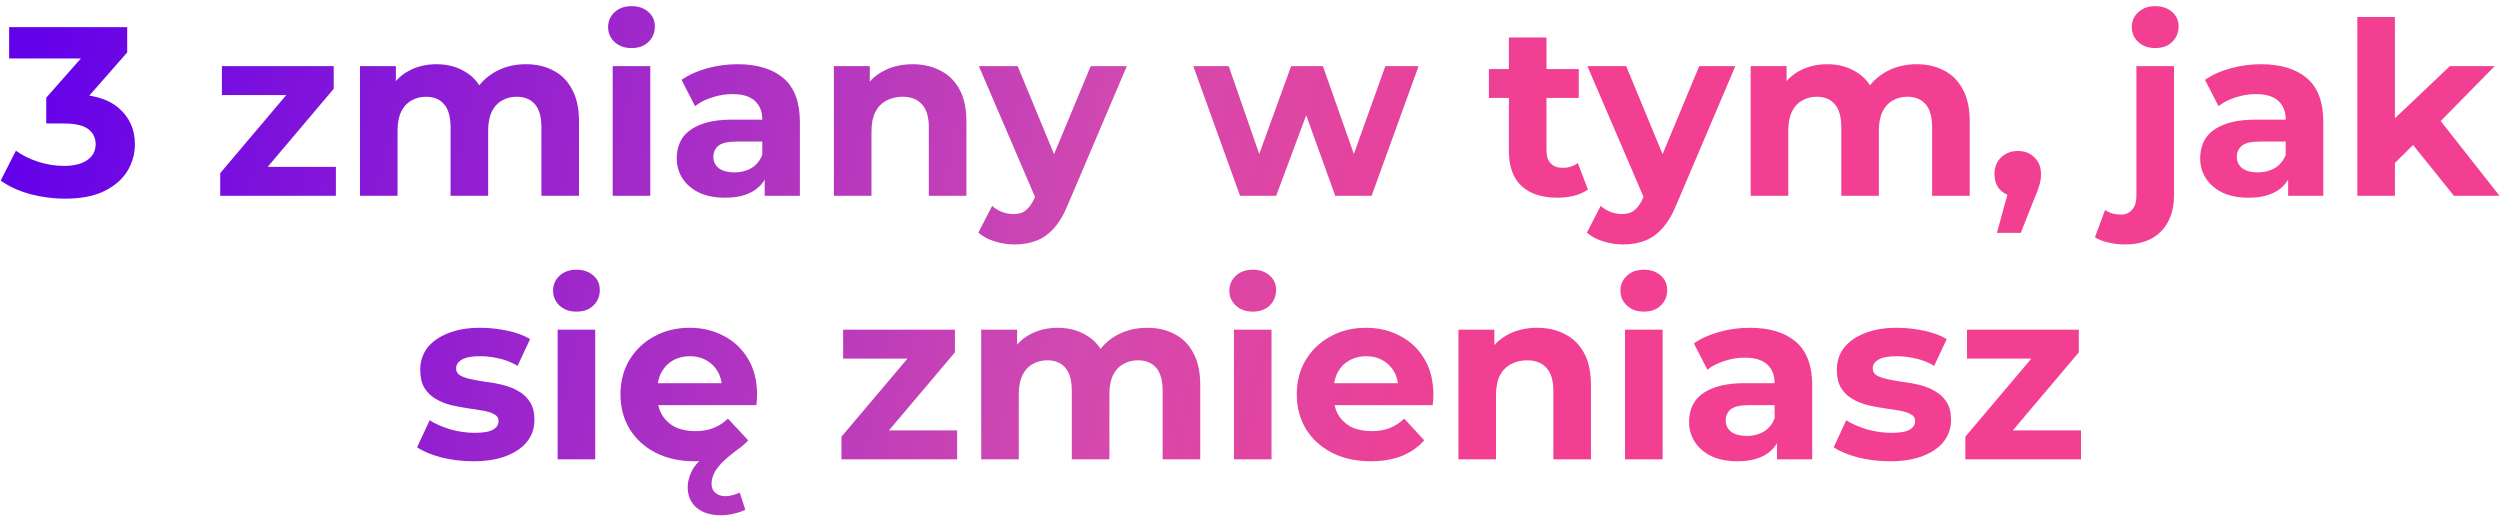 <svg width="332" height="69" viewBox="0 0 332 69" fill="none" xmlns="http://www.w3.org/2000/svg">
<path d="M8.637 26.384C7.079 26.384 5.533 26.181 3.997 25.776C2.461 25.349 1.159 24.752 0.093 23.984L2.109 20.016C2.962 20.635 3.954 21.125 5.085 21.488C6.215 21.851 7.357 22.032 8.509 22.032C9.81 22.032 10.834 21.776 11.581 21.264C12.327 20.752 12.701 20.048 12.701 19.152C12.701 18.299 12.37 17.627 11.709 17.136C11.047 16.645 9.981 16.4 8.509 16.4H6.141V12.976L12.381 5.904L12.957 7.76H1.213V3.6H16.893V6.96L10.685 14.032L8.061 12.528H9.565C12.317 12.528 14.397 13.147 15.805 14.384C17.213 15.621 17.917 17.211 17.917 19.152C17.917 20.411 17.586 21.595 16.925 22.704C16.263 23.792 15.25 24.677 13.885 25.36C12.519 26.043 10.77 26.384 8.637 26.384Z" fill="url(#paint0_linear_38_303)"/>
<path d="M29.245 26V22.992L39.421 10.96L40.285 12.624H29.469V8.784H44.317V11.792L34.141 23.824L33.245 22.16H44.605V26H29.245Z" fill="url(#paint1_linear_38_303)"/>
<path d="M69.852 8.528C71.217 8.528 72.422 8.805 73.468 9.36C74.534 9.893 75.366 10.725 75.964 11.856C76.582 12.965 76.892 14.395 76.892 16.144V26H71.9V16.912C71.9 15.525 71.612 14.501 71.036 13.84C70.46 13.179 69.649 12.848 68.604 12.848C67.878 12.848 67.228 13.019 66.652 13.36C66.076 13.68 65.628 14.171 65.308 14.832C64.988 15.493 64.828 16.336 64.828 17.36V26H59.836V16.912C59.836 15.525 59.548 14.501 58.972 13.84C58.417 13.179 57.617 12.848 56.572 12.848C55.846 12.848 55.196 13.019 54.62 13.36C54.044 13.68 53.596 14.171 53.276 14.832C52.956 15.493 52.796 16.336 52.796 17.36V26H47.804V8.784H52.572V13.488L51.676 12.112C52.273 10.939 53.116 10.053 54.204 9.456C55.313 8.837 56.572 8.528 57.98 8.528C59.558 8.528 60.934 8.933 62.108 9.744C63.302 10.533 64.092 11.749 64.476 13.392L62.716 12.912C63.292 11.568 64.209 10.501 65.468 9.712C66.748 8.923 68.209 8.528 69.852 8.528Z" fill="url(#paint2_linear_38_303)"/>
<path d="M81.366 26V8.784H86.358V26H81.366ZM83.862 6.384C82.945 6.384 82.198 6.117 81.622 5.584C81.046 5.051 80.758 4.389 80.758 3.6C80.758 2.811 81.046 2.149 81.622 1.616C82.198 1.083 82.945 0.816 83.862 0.816C84.78 0.816 85.526 1.072 86.102 1.584C86.678 2.075 86.966 2.715 86.966 3.504C86.966 4.336 86.678 5.029 86.102 5.584C85.548 6.117 84.801 6.384 83.862 6.384Z" fill="url(#paint3_linear_38_303)"/>
<path d="M101.551 26V22.64L101.231 21.904V15.888C101.231 14.821 100.901 13.989 100.239 13.392C99.599 12.795 98.607 12.496 97.263 12.496C96.346 12.496 95.439 12.645 94.543 12.944C93.669 13.221 92.922 13.605 92.303 14.096L90.511 10.608C91.45 9.947 92.581 9.435 93.903 9.072C95.226 8.709 96.57 8.528 97.935 8.528C100.559 8.528 102.597 9.147 104.047 10.384C105.498 11.621 106.223 13.552 106.223 16.176V26H101.551ZM96.303 26.256C94.959 26.256 93.807 26.032 92.847 25.584C91.887 25.115 91.151 24.485 90.639 23.696C90.127 22.907 89.871 22.021 89.871 21.04C89.871 20.016 90.117 19.12 90.607 18.352C91.119 17.584 91.919 16.987 93.007 16.56C94.095 16.112 95.514 15.888 97.263 15.888H101.839V18.8H97.807C96.634 18.8 95.823 18.992 95.375 19.376C94.949 19.76 94.735 20.24 94.735 20.816C94.735 21.456 94.981 21.968 95.471 22.352C95.983 22.715 96.677 22.896 97.551 22.896C98.383 22.896 99.13 22.704 99.791 22.32C100.453 21.915 100.933 21.328 101.231 20.56L101.999 22.864C101.637 23.973 100.975 24.816 100.015 25.392C99.055 25.968 97.818 26.256 96.303 26.256Z" fill="url(#paint4_linear_38_303)"/>
<path d="M121.205 8.528C122.571 8.528 123.787 8.805 124.853 9.36C125.941 9.893 126.795 10.725 127.413 11.856C128.032 12.965 128.341 14.395 128.341 16.144V26H123.349V16.912C123.349 15.525 123.04 14.501 122.421 13.84C121.824 13.179 120.971 12.848 119.861 12.848C119.072 12.848 118.357 13.019 117.717 13.36C117.099 13.68 116.608 14.181 116.245 14.864C115.904 15.547 115.733 16.421 115.733 17.488V26H110.741V8.784H115.509V13.552L114.613 12.112C115.232 10.96 116.117 10.075 117.269 9.456C118.421 8.837 119.733 8.528 121.205 8.528Z" fill="url(#paint5_linear_38_303)"/>
<path d="M134.73 32.464C133.834 32.464 132.948 32.325 132.074 32.048C131.199 31.771 130.484 31.387 129.93 30.896L131.754 27.344C132.138 27.685 132.575 27.952 133.066 28.144C133.578 28.336 134.079 28.432 134.57 28.432C135.274 28.432 135.828 28.261 136.234 27.92C136.66 27.6 137.044 27.056 137.386 26.288L138.282 24.176L138.666 23.632L144.842 8.784H149.642L141.866 27.056C141.311 28.443 140.671 29.531 139.946 30.32C139.242 31.109 138.452 31.664 137.578 31.984C136.724 32.304 135.775 32.464 134.73 32.464ZM137.674 26.672L129.994 8.784H135.146L141.098 23.184L137.674 26.672Z" fill="url(#paint6_linear_38_303)"/>
<path d="M164.677 26L158.469 8.784H163.173L168.325 23.6H166.085L171.461 8.784H175.685L180.901 23.6H178.661L183.973 8.784H188.389L182.149 26H177.317L172.741 13.296H174.213L169.477 26H164.677Z" fill="url(#paint7_linear_38_303)"/>
<path d="M206.813 26.256C204.786 26.256 203.207 25.744 202.077 24.72C200.946 23.675 200.381 22.128 200.381 20.08V4.976H205.373V20.016C205.373 20.741 205.565 21.307 205.949 21.712C206.333 22.096 206.855 22.288 207.517 22.288C208.306 22.288 208.978 22.075 209.533 21.648L210.877 25.168C210.365 25.531 209.746 25.808 209.021 26C208.317 26.171 207.581 26.256 206.813 26.256ZM197.725 13.008V9.168H209.661V13.008H197.725Z" fill="url(#paint8_linear_38_303)"/>
<path d="M215.542 32.464C214.646 32.464 213.761 32.325 212.886 32.048C212.012 31.771 211.297 31.387 210.742 30.896L212.566 27.344C212.95 27.685 213.388 27.952 213.878 28.144C214.39 28.336 214.892 28.432 215.382 28.432C216.086 28.432 216.641 28.261 217.046 27.92C217.473 27.6 217.857 27.056 218.198 26.288L219.094 24.176L219.478 23.632L225.654 8.784H230.454L222.678 27.056C222.124 28.443 221.484 29.531 220.758 30.32C220.054 31.109 219.265 31.664 218.39 31.984C217.537 32.304 216.588 32.464 215.542 32.464ZM218.486 26.672L210.806 8.784H215.958L221.91 23.184L218.486 26.672Z" fill="url(#paint9_linear_38_303)"/>
<path d="M254.539 8.528C255.905 8.528 257.11 8.805 258.155 9.36C259.222 9.893 260.054 10.725 260.651 11.856C261.27 12.965 261.579 14.395 261.579 16.144V26H256.587V16.912C256.587 15.525 256.299 14.501 255.723 13.84C255.147 13.179 254.337 12.848 253.291 12.848C252.566 12.848 251.915 13.019 251.339 13.36C250.763 13.68 250.315 14.171 249.995 14.832C249.675 15.493 249.515 16.336 249.515 17.36V26H244.523V16.912C244.523 15.525 244.235 14.501 243.659 13.84C243.105 13.179 242.305 12.848 241.259 12.848C240.534 12.848 239.883 13.019 239.307 13.36C238.731 13.68 238.283 14.171 237.963 14.832C237.643 15.493 237.483 16.336 237.483 17.36V26H232.491V8.784H237.259V13.488L236.363 12.112C236.961 10.939 237.803 10.053 238.891 9.456C240.001 8.837 241.259 8.528 242.667 8.528C244.246 8.528 245.622 8.933 246.795 9.744C247.99 10.533 248.779 11.749 249.163 13.392L247.403 12.912C247.979 11.568 248.897 10.501 250.155 9.712C251.435 8.923 252.897 8.528 254.539 8.528Z" fill="url(#paint10_linear_38_303)"/>
<path d="M265.19 30.928L267.302 23.248L268.006 26.128C267.088 26.128 266.331 25.861 265.734 25.328C265.158 24.795 264.87 24.059 264.87 23.12C264.87 22.181 265.168 21.435 265.766 20.88C266.363 20.325 267.099 20.048 267.974 20.048C268.87 20.048 269.606 20.336 270.182 20.912C270.758 21.467 271.046 22.203 271.046 23.12C271.046 23.397 271.024 23.675 270.982 23.952C270.939 24.208 270.854 24.528 270.726 24.912C270.619 25.275 270.438 25.744 270.182 26.32L268.358 30.928H265.19Z" fill="url(#paint11_linear_38_303)"/>
<path d="M282.211 32.464C281.443 32.464 280.707 32.379 280.003 32.208C279.299 32.059 278.702 31.824 278.211 31.504L279.555 27.888C280.131 28.293 280.835 28.496 281.667 28.496C282.286 28.496 282.777 28.283 283.139 27.856C283.523 27.451 283.715 26.832 283.715 26V8.784H288.707V25.968C288.707 27.952 288.142 29.531 287.011 30.704C285.881 31.877 284.281 32.464 282.211 32.464ZM286.211 6.384C285.294 6.384 284.547 6.117 283.971 5.584C283.395 5.051 283.107 4.389 283.107 3.6C283.107 2.811 283.395 2.149 283.971 1.616C284.547 1.083 285.294 0.816 286.211 0.816C287.129 0.816 287.875 1.072 288.451 1.584C289.027 2.075 289.315 2.715 289.315 3.504C289.315 4.336 289.027 5.029 288.451 5.584C287.897 6.117 287.15 6.384 286.211 6.384Z" fill="url(#paint12_linear_38_303)"/>
<path d="M303.864 26V22.64L303.544 21.904V15.888C303.544 14.821 303.213 13.989 302.552 13.392C301.912 12.795 300.92 12.496 299.576 12.496C298.658 12.496 297.752 12.645 296.856 12.944C295.981 13.221 295.234 13.605 294.616 14.096L292.824 10.608C293.762 9.947 294.893 9.435 296.216 9.072C297.538 8.709 298.882 8.528 300.248 8.528C302.872 8.528 304.909 9.147 306.36 10.384C307.81 11.621 308.536 13.552 308.536 16.176V26H303.864ZM298.616 26.256C297.272 26.256 296.12 26.032 295.16 25.584C294.2 25.115 293.464 24.485 292.952 23.696C292.44 22.907 292.184 22.021 292.184 21.04C292.184 20.016 292.429 19.12 292.92 18.352C293.432 17.584 294.232 16.987 295.32 16.56C296.408 16.112 297.826 15.888 299.576 15.888H304.152V18.8H300.12C298.946 18.8 298.136 18.992 297.688 19.376C297.261 19.76 297.048 20.24 297.048 20.816C297.048 21.456 297.293 21.968 297.784 22.352C298.296 22.715 298.989 22.896 299.864 22.896C300.696 22.896 301.442 22.704 302.104 22.32C302.765 21.915 303.245 21.328 303.544 20.56L304.312 22.864C303.949 23.973 303.288 24.816 302.328 25.392C301.368 25.968 300.13 26.256 298.616 26.256Z" fill="url(#paint13_linear_38_303)"/>
<path d="M317.182 22.48L317.31 16.4L325.342 8.784H331.294L323.582 16.624L320.99 18.736L317.182 22.48ZM313.054 26V2.256H318.046V26H313.054ZM325.886 26L320.062 18.768L323.198 14.896L331.934 26H325.886Z" fill="url(#paint14_linear_38_303)"/>
<path d="M62.846 61.256C61.374 61.256 59.955 61.085 58.59 60.744C57.246 60.381 56.179 59.933 55.39 59.4L57.054 55.816C57.843 56.307 58.771 56.712 59.838 57.032C60.926 57.331 61.992 57.48 63.038 57.48C64.19 57.48 65 57.341 65.47 57.064C65.96 56.787 66.206 56.403 66.206 55.912C66.206 55.507 66.014 55.208 65.63 55.016C65.267 54.803 64.776 54.643 64.158 54.536C63.539 54.429 62.856 54.323 62.11 54.216C61.384 54.109 60.648 53.971 59.902 53.8C59.155 53.608 58.472 53.331 57.854 52.968C57.235 52.605 56.734 52.115 56.35 51.496C55.987 50.877 55.806 50.077 55.806 49.096C55.806 48.008 56.115 47.048 56.734 46.216C57.374 45.384 58.291 44.733 59.486 44.264C60.68 43.773 62.11 43.528 63.774 43.528C64.947 43.528 66.142 43.656 67.358 43.912C68.574 44.168 69.587 44.541 70.398 45.032L68.734 48.584C67.902 48.093 67.059 47.763 66.206 47.592C65.374 47.4 64.563 47.304 63.774 47.304C62.664 47.304 61.854 47.453 61.342 47.752C60.83 48.051 60.574 48.435 60.574 48.904C60.574 49.331 60.755 49.651 61.118 49.864C61.502 50.077 62.003 50.248 62.622 50.376C63.24 50.504 63.912 50.621 64.638 50.728C65.384 50.813 66.131 50.952 66.878 51.144C67.624 51.336 68.296 51.613 68.894 51.976C69.512 52.317 70.014 52.797 70.398 53.416C70.782 54.013 70.974 54.803 70.974 55.784C70.974 56.851 70.654 57.8 70.014 58.632C69.374 59.443 68.446 60.083 67.23 60.552C66.035 61.021 64.574 61.256 62.846 61.256Z" fill="url(#paint15_linear_38_303)"/>
<path d="M74.054 61V43.784H79.046V61H74.054ZM76.55 41.384C75.632 41.384 74.886 41.117 74.31 40.584C73.734 40.051 73.446 39.389 73.446 38.6C73.446 37.811 73.734 37.149 74.31 36.616C74.886 36.083 75.632 35.816 76.55 35.816C77.467 35.816 78.214 36.072 78.79 36.584C79.366 37.075 79.654 37.715 79.654 38.504C79.654 39.336 79.366 40.029 78.79 40.584C78.235 41.117 77.488 41.384 76.55 41.384Z" fill="url(#paint16_linear_38_303)"/>
<path d="M95.743 68.424C94.356 68.424 93.268 68.083 92.479 67.4C91.711 66.717 91.327 65.821 91.327 64.712C91.327 63.88 91.572 63.048 92.063 62.216C92.575 61.405 93.311 60.733 94.271 60.2L95.295 60.84C94.847 60.968 94.356 61.064 93.823 61.128C93.311 61.213 92.777 61.256 92.223 61.256C90.26 61.256 88.532 60.872 87.039 60.104C85.567 59.336 84.425 58.291 83.615 56.968C82.804 55.624 82.399 54.099 82.399 52.392C82.399 50.664 82.793 49.139 83.583 47.816C84.393 46.472 85.492 45.427 86.879 44.68C88.265 43.912 89.833 43.528 91.583 43.528C93.268 43.528 94.783 43.891 96.127 44.616C97.492 45.32 98.569 46.344 99.359 47.688C100.148 49.011 100.543 50.6 100.543 52.456C100.543 52.648 100.532 52.872 100.511 53.128C100.489 53.363 100.468 53.587 100.447 53.8H86.463V50.888H97.823L95.903 51.752C95.903 50.856 95.721 50.077 95.359 49.416C94.996 48.755 94.495 48.243 93.855 47.88C93.215 47.496 92.468 47.304 91.615 47.304C90.761 47.304 90.004 47.496 89.343 47.88C88.703 48.243 88.201 48.765 87.839 49.448C87.476 50.109 87.295 50.899 87.295 51.816V52.584C87.295 53.523 87.497 54.355 87.903 55.08C88.329 55.784 88.916 56.328 89.663 56.712C90.431 57.075 91.327 57.256 92.351 57.256C93.268 57.256 94.068 57.117 94.751 56.84C95.455 56.563 96.095 56.147 96.671 55.592L99.359 58.472C99.167 58.685 98.964 58.888 98.751 59.08C98.537 59.272 98.303 59.453 98.047 59.624C97.108 60.328 96.372 60.947 95.839 61.48C95.327 62.035 94.975 62.525 94.783 62.952C94.591 63.4 94.495 63.837 94.495 64.264C94.495 64.776 94.665 65.171 95.007 65.448C95.348 65.747 95.796 65.896 96.351 65.896C96.671 65.896 97.001 65.843 97.343 65.736C97.684 65.651 97.983 65.544 98.239 65.416L98.975 67.688C98.569 67.901 98.079 68.072 97.503 68.2C96.927 68.349 96.34 68.424 95.743 68.424Z" fill="url(#paint17_linear_38_303)"/>
<path d="M111.745 61V57.992L121.921 45.96L122.785 47.624H111.969V43.784H126.817V46.792L116.641 58.824L115.745 57.16H127.105V61H111.745Z" fill="url(#paint18_linear_38_303)"/>
<path d="M152.352 43.528C153.717 43.528 154.922 43.805 155.968 44.36C157.034 44.893 157.866 45.725 158.464 46.856C159.082 47.965 159.392 49.395 159.392 51.144V61H154.4V51.912C154.4 50.525 154.112 49.501 153.536 48.84C152.96 48.179 152.149 47.848 151.104 47.848C150.378 47.848 149.728 48.019 149.152 48.36C148.576 48.68 148.128 49.171 147.808 49.832C147.488 50.493 147.328 51.336 147.328 52.36V61H142.336V51.912C142.336 50.525 142.048 49.501 141.472 48.84C140.917 48.179 140.117 47.848 139.072 47.848C138.346 47.848 137.696 48.019 137.12 48.36C136.544 48.68 136.096 49.171 135.776 49.832C135.456 50.493 135.296 51.336 135.296 52.36V61H130.304V43.784H135.072V48.488L134.176 47.112C134.773 45.939 135.616 45.053 136.704 44.456C137.813 43.837 139.072 43.528 140.48 43.528C142.058 43.528 143.434 43.933 144.608 44.744C145.802 45.533 146.592 46.749 146.976 48.392L145.216 47.912C145.792 46.568 146.709 45.501 147.968 44.712C149.248 43.923 150.709 43.528 152.352 43.528Z" fill="url(#paint19_linear_38_303)"/>
<path d="M163.866 61V43.784H168.858V61H163.866ZM166.362 41.384C165.445 41.384 164.698 41.117 164.122 40.584C163.546 40.051 163.258 39.389 163.258 38.6C163.258 37.811 163.546 37.149 164.122 36.616C164.698 36.083 165.445 35.816 166.362 35.816C167.28 35.816 168.026 36.072 168.602 36.584C169.178 37.075 169.466 37.715 169.466 38.504C169.466 39.336 169.178 40.029 168.602 40.584C168.048 41.117 167.301 41.384 166.362 41.384Z" fill="url(#paint20_linear_38_303)"/>
<path d="M182.035 61.256C180.073 61.256 178.345 60.872 176.851 60.104C175.379 59.336 174.238 58.291 173.427 56.968C172.617 55.624 172.211 54.099 172.211 52.392C172.211 50.664 172.606 49.139 173.395 47.816C174.206 46.472 175.305 45.427 176.691 44.68C178.078 43.912 179.646 43.528 181.395 43.528C183.081 43.528 184.595 43.891 185.939 44.616C187.305 45.32 188.382 46.344 189.171 47.688C189.961 49.011 190.355 50.6 190.355 52.456C190.355 52.648 190.345 52.872 190.323 53.128C190.302 53.363 190.281 53.587 190.259 53.8H176.275V50.888H187.635L185.715 51.752C185.715 50.856 185.534 50.077 185.171 49.416C184.809 48.755 184.307 48.243 183.667 47.88C183.027 47.496 182.281 47.304 181.427 47.304C180.574 47.304 179.817 47.496 179.155 47.88C178.515 48.243 178.014 48.765 177.651 49.448C177.289 50.109 177.107 50.899 177.107 51.816V52.584C177.107 53.523 177.31 54.355 177.715 55.08C178.142 55.784 178.729 56.328 179.475 56.712C180.243 57.075 181.139 57.256 182.163 57.256C183.081 57.256 183.881 57.117 184.563 56.84C185.267 56.563 185.907 56.147 186.483 55.592L189.139 58.472C188.35 59.368 187.358 60.061 186.163 60.552C184.969 61.021 183.593 61.256 182.035 61.256Z" fill="url(#paint21_linear_38_303)"/>
<path d="M204.143 43.528C205.508 43.528 206.724 43.805 207.791 44.36C208.879 44.893 209.732 45.725 210.351 46.856C210.969 47.965 211.279 49.395 211.279 51.144V61H206.287V51.912C206.287 50.525 205.977 49.501 205.359 48.84C204.761 48.179 203.908 47.848 202.799 47.848C202.009 47.848 201.295 48.019 200.655 48.36C200.036 48.68 199.545 49.181 199.183 49.864C198.841 50.547 198.671 51.421 198.671 52.488V61H193.679V43.784H198.447V48.552L197.551 47.112C198.169 45.96 199.055 45.075 200.207 44.456C201.359 43.837 202.671 43.528 204.143 43.528Z" fill="url(#paint22_linear_38_303)"/>
<path d="M215.804 61V43.784H220.796V61H215.804ZM218.3 41.384C217.382 41.384 216.636 41.117 216.06 40.584C215.484 40.051 215.196 39.389 215.196 38.6C215.196 37.811 215.484 37.149 216.06 36.616C216.636 36.083 217.382 35.816 218.3 35.816C219.217 35.816 219.964 36.072 220.54 36.584C221.116 37.075 221.404 37.715 221.404 38.504C221.404 39.336 221.116 40.029 220.54 40.584C219.985 41.117 219.238 41.384 218.3 41.384Z" fill="url(#paint23_linear_38_303)"/>
<path d="M235.989 61V57.64L235.669 56.904V50.888C235.669 49.821 235.338 48.989 234.677 48.392C234.037 47.795 233.045 47.496 231.701 47.496C230.783 47.496 229.877 47.645 228.981 47.944C228.106 48.221 227.359 48.605 226.741 49.096L224.949 45.608C225.887 44.947 227.018 44.435 228.341 44.072C229.663 43.709 231.007 43.528 232.373 43.528C234.997 43.528 237.034 44.147 238.485 45.384C239.935 46.621 240.661 48.552 240.661 51.176V61H235.989ZM230.741 61.256C229.397 61.256 228.245 61.032 227.285 60.584C226.325 60.115 225.589 59.485 225.077 58.696C224.565 57.907 224.309 57.021 224.309 56.04C224.309 55.016 224.554 54.12 225.045 53.352C225.557 52.584 226.357 51.987 227.445 51.56C228.533 51.112 229.951 50.888 231.701 50.888H236.277V53.8H232.245C231.071 53.8 230.261 53.992 229.813 54.376C229.386 54.76 229.173 55.24 229.173 55.816C229.173 56.456 229.418 56.968 229.909 57.352C230.421 57.715 231.114 57.896 231.989 57.896C232.821 57.896 233.567 57.704 234.229 57.32C234.89 56.915 235.37 56.328 235.669 55.56L236.437 57.864C236.074 58.973 235.413 59.816 234.453 60.392C233.493 60.968 232.255 61.256 230.741 61.256Z" fill="url(#paint24_linear_38_303)"/>
<path d="M250.971 61.256C249.499 61.256 248.08 61.085 246.715 60.744C245.371 60.381 244.304 59.933 243.515 59.4L245.179 55.816C245.968 56.307 246.896 56.712 247.963 57.032C249.051 57.331 250.117 57.48 251.163 57.48C252.315 57.48 253.125 57.341 253.595 57.064C254.085 56.787 254.331 56.403 254.331 55.912C254.331 55.507 254.139 55.208 253.755 55.016C253.392 54.803 252.901 54.643 252.283 54.536C251.664 54.429 250.981 54.323 250.235 54.216C249.509 54.109 248.773 53.971 248.027 53.8C247.28 53.608 246.597 53.331 245.979 52.968C245.36 52.605 244.859 52.115 244.475 51.496C244.112 50.877 243.931 50.077 243.931 49.096C243.931 48.008 244.24 47.048 244.859 46.216C245.499 45.384 246.416 44.733 247.611 44.264C248.805 43.773 250.235 43.528 251.899 43.528C253.072 43.528 254.267 43.656 255.483 43.912C256.699 44.168 257.712 44.541 258.523 45.032L256.859 48.584C256.027 48.093 255.184 47.763 254.331 47.592C253.499 47.4 252.688 47.304 251.899 47.304C250.789 47.304 249.979 47.453 249.467 47.752C248.955 48.051 248.699 48.435 248.699 48.904C248.699 49.331 248.88 49.651 249.243 49.864C249.627 50.077 250.128 50.248 250.747 50.376C251.365 50.504 252.037 50.621 252.763 50.728C253.509 50.813 254.256 50.952 255.003 51.144C255.749 51.336 256.421 51.613 257.019 51.976C257.637 52.317 258.139 52.797 258.523 53.416C258.907 54.013 259.099 54.803 259.099 55.784C259.099 56.851 258.779 57.8 258.139 58.632C257.499 59.443 256.571 60.083 255.355 60.552C254.16 61.021 252.699 61.256 250.971 61.256Z" fill="url(#paint25_linear_38_303)"/>
<path d="M260.995 61V57.992L271.171 45.96L272.035 47.624H261.219V43.784H276.067V46.792L265.891 58.824L264.995 57.16H276.355V61H260.995Z" fill="url(#paint26_linear_38_303)"/>
<defs>
<linearGradient id="paint0_linear_38_303" x1="2.351" y1="11.5" x2="197.078" y2="53.629" gradientUnits="userSpaceOnUse">
<stop stop-color="#6200EA"/>
<stop offset="0.719" stop-color="#D149B0"/>
<stop offset="1" stop-color="#F23F91"/>
</linearGradient>
<linearGradient id="paint1_linear_38_303" x1="2.351" y1="11.5" x2="197.078" y2="53.629" gradientUnits="userSpaceOnUse">
<stop stop-color="#6200EA"/>
<stop offset="0.719" stop-color="#D149B0"/>
<stop offset="1" stop-color="#F23F91"/>
</linearGradient>
<linearGradient id="paint2_linear_38_303" x1="2.351" y1="11.5" x2="197.078" y2="53.629" gradientUnits="userSpaceOnUse">
<stop stop-color="#6200EA"/>
<stop offset="0.719" stop-color="#D149B0"/>
<stop offset="1" stop-color="#F23F91"/>
</linearGradient>
<linearGradient id="paint3_linear_38_303" x1="2.351" y1="11.5" x2="197.078" y2="53.629" gradientUnits="userSpaceOnUse">
<stop stop-color="#6200EA"/>
<stop offset="0.719" stop-color="#D149B0"/>
<stop offset="1" stop-color="#F23F91"/>
</linearGradient>
<linearGradient id="paint4_linear_38_303" x1="2.351" y1="11.5" x2="197.078" y2="53.629" gradientUnits="userSpaceOnUse">
<stop stop-color="#6200EA"/>
<stop offset="0.719" stop-color="#D149B0"/>
<stop offset="1" stop-color="#F23F91"/>
</linearGradient>
<linearGradient id="paint5_linear_38_303" x1="2.351" y1="11.5" x2="197.078" y2="53.629" gradientUnits="userSpaceOnUse">
<stop stop-color="#6200EA"/>
<stop offset="0.719" stop-color="#D149B0"/>
<stop offset="1" stop-color="#F23F91"/>
</linearGradient>
<linearGradient id="paint6_linear_38_303" x1="2.351" y1="11.5" x2="197.078" y2="53.629" gradientUnits="userSpaceOnUse">
<stop stop-color="#6200EA"/>
<stop offset="0.719" stop-color="#D149B0"/>
<stop offset="1" stop-color="#F23F91"/>
</linearGradient>
<linearGradient id="paint7_linear_38_303" x1="2.351" y1="11.5" x2="197.078" y2="53.629" gradientUnits="userSpaceOnUse">
<stop stop-color="#6200EA"/>
<stop offset="0.719" stop-color="#D149B0"/>
<stop offset="1" stop-color="#F23F91"/>
</linearGradient>
<linearGradient id="paint8_linear_38_303" x1="2.351" y1="11.5" x2="197.078" y2="53.629" gradientUnits="userSpaceOnUse">
<stop stop-color="#6200EA"/>
<stop offset="0.719" stop-color="#D149B0"/>
<stop offset="1" stop-color="#F23F91"/>
</linearGradient>
<linearGradient id="paint9_linear_38_303" x1="2.351" y1="11.5" x2="197.078" y2="53.629" gradientUnits="userSpaceOnUse">
<stop stop-color="#6200EA"/>
<stop offset="0.719" stop-color="#D149B0"/>
<stop offset="1" stop-color="#F23F91"/>
</linearGradient>
<linearGradient id="paint10_linear_38_303" x1="2.351" y1="11.5" x2="197.078" y2="53.629" gradientUnits="userSpaceOnUse">
<stop stop-color="#6200EA"/>
<stop offset="0.719" stop-color="#D149B0"/>
<stop offset="1" stop-color="#F23F91"/>
</linearGradient>
<linearGradient id="paint11_linear_38_303" x1="2.351" y1="11.5" x2="197.078" y2="53.629" gradientUnits="userSpaceOnUse">
<stop stop-color="#6200EA"/>
<stop offset="0.719" stop-color="#D149B0"/>
<stop offset="1" stop-color="#F23F91"/>
</linearGradient>
<linearGradient id="paint12_linear_38_303" x1="2.351" y1="11.5" x2="197.078" y2="53.629" gradientUnits="userSpaceOnUse">
<stop stop-color="#6200EA"/>
<stop offset="0.719" stop-color="#D149B0"/>
<stop offset="1" stop-color="#F23F91"/>
</linearGradient>
<linearGradient id="paint13_linear_38_303" x1="2.351" y1="11.5" x2="197.078" y2="53.629" gradientUnits="userSpaceOnUse">
<stop stop-color="#6200EA"/>
<stop offset="0.719" stop-color="#D149B0"/>
<stop offset="1" stop-color="#F23F91"/>
</linearGradient>
<linearGradient id="paint14_linear_38_303" x1="2.351" y1="11.5" x2="197.078" y2="53.629" gradientUnits="userSpaceOnUse">
<stop stop-color="#6200EA"/>
<stop offset="0.719" stop-color="#D149B0"/>
<stop offset="1" stop-color="#F23F91"/>
</linearGradient>
<linearGradient id="paint15_linear_38_303" x1="2.351" y1="11.5" x2="197.078" y2="53.629" gradientUnits="userSpaceOnUse">
<stop stop-color="#6200EA"/>
<stop offset="0.719" stop-color="#D149B0"/>
<stop offset="1" stop-color="#F23F91"/>
</linearGradient>
<linearGradient id="paint16_linear_38_303" x1="2.351" y1="11.5" x2="197.078" y2="53.629" gradientUnits="userSpaceOnUse">
<stop stop-color="#6200EA"/>
<stop offset="0.719" stop-color="#D149B0"/>
<stop offset="1" stop-color="#F23F91"/>
</linearGradient>
<linearGradient id="paint17_linear_38_303" x1="2.351" y1="11.5" x2="197.078" y2="53.629" gradientUnits="userSpaceOnUse">
<stop stop-color="#6200EA"/>
<stop offset="0.719" stop-color="#D149B0"/>
<stop offset="1" stop-color="#F23F91"/>
</linearGradient>
<linearGradient id="paint18_linear_38_303" x1="2.351" y1="11.5" x2="197.078" y2="53.629" gradientUnits="userSpaceOnUse">
<stop stop-color="#6200EA"/>
<stop offset="0.719" stop-color="#D149B0"/>
<stop offset="1" stop-color="#F23F91"/>
</linearGradient>
<linearGradient id="paint19_linear_38_303" x1="2.351" y1="11.5" x2="197.078" y2="53.629" gradientUnits="userSpaceOnUse">
<stop stop-color="#6200EA"/>
<stop offset="0.719" stop-color="#D149B0"/>
<stop offset="1" stop-color="#F23F91"/>
</linearGradient>
<linearGradient id="paint20_linear_38_303" x1="2.351" y1="11.5" x2="197.078" y2="53.629" gradientUnits="userSpaceOnUse">
<stop stop-color="#6200EA"/>
<stop offset="0.719" stop-color="#D149B0"/>
<stop offset="1" stop-color="#F23F91"/>
</linearGradient>
<linearGradient id="paint21_linear_38_303" x1="2.351" y1="11.5" x2="197.078" y2="53.629" gradientUnits="userSpaceOnUse">
<stop stop-color="#6200EA"/>
<stop offset="0.719" stop-color="#D149B0"/>
<stop offset="1" stop-color="#F23F91"/>
</linearGradient>
<linearGradient id="paint22_linear_38_303" x1="2.351" y1="11.5" x2="197.078" y2="53.629" gradientUnits="userSpaceOnUse">
<stop stop-color="#6200EA"/>
<stop offset="0.719" stop-color="#D149B0"/>
<stop offset="1" stop-color="#F23F91"/>
</linearGradient>
<linearGradient id="paint23_linear_38_303" x1="2.351" y1="11.5" x2="197.078" y2="53.629" gradientUnits="userSpaceOnUse">
<stop stop-color="#6200EA"/>
<stop offset="0.719" stop-color="#D149B0"/>
<stop offset="1" stop-color="#F23F91"/>
</linearGradient>
<linearGradient id="paint24_linear_38_303" x1="2.351" y1="11.5" x2="197.078" y2="53.629" gradientUnits="userSpaceOnUse">
<stop stop-color="#6200EA"/>
<stop offset="0.719" stop-color="#D149B0"/>
<stop offset="1" stop-color="#F23F91"/>
</linearGradient>
<linearGradient id="paint25_linear_38_303" x1="2.351" y1="11.5" x2="197.078" y2="53.629" gradientUnits="userSpaceOnUse">
<stop stop-color="#6200EA"/>
<stop offset="0.719" stop-color="#D149B0"/>
<stop offset="1" stop-color="#F23F91"/>
</linearGradient>
<linearGradient id="paint26_linear_38_303" x1="2.351" y1="11.5" x2="197.078" y2="53.629" gradientUnits="userSpaceOnUse">
<stop stop-color="#6200EA"/>
<stop offset="0.719" stop-color="#D149B0"/>
<stop offset="1" stop-color="#F23F91"/>
</linearGradient>
</defs>
</svg>
